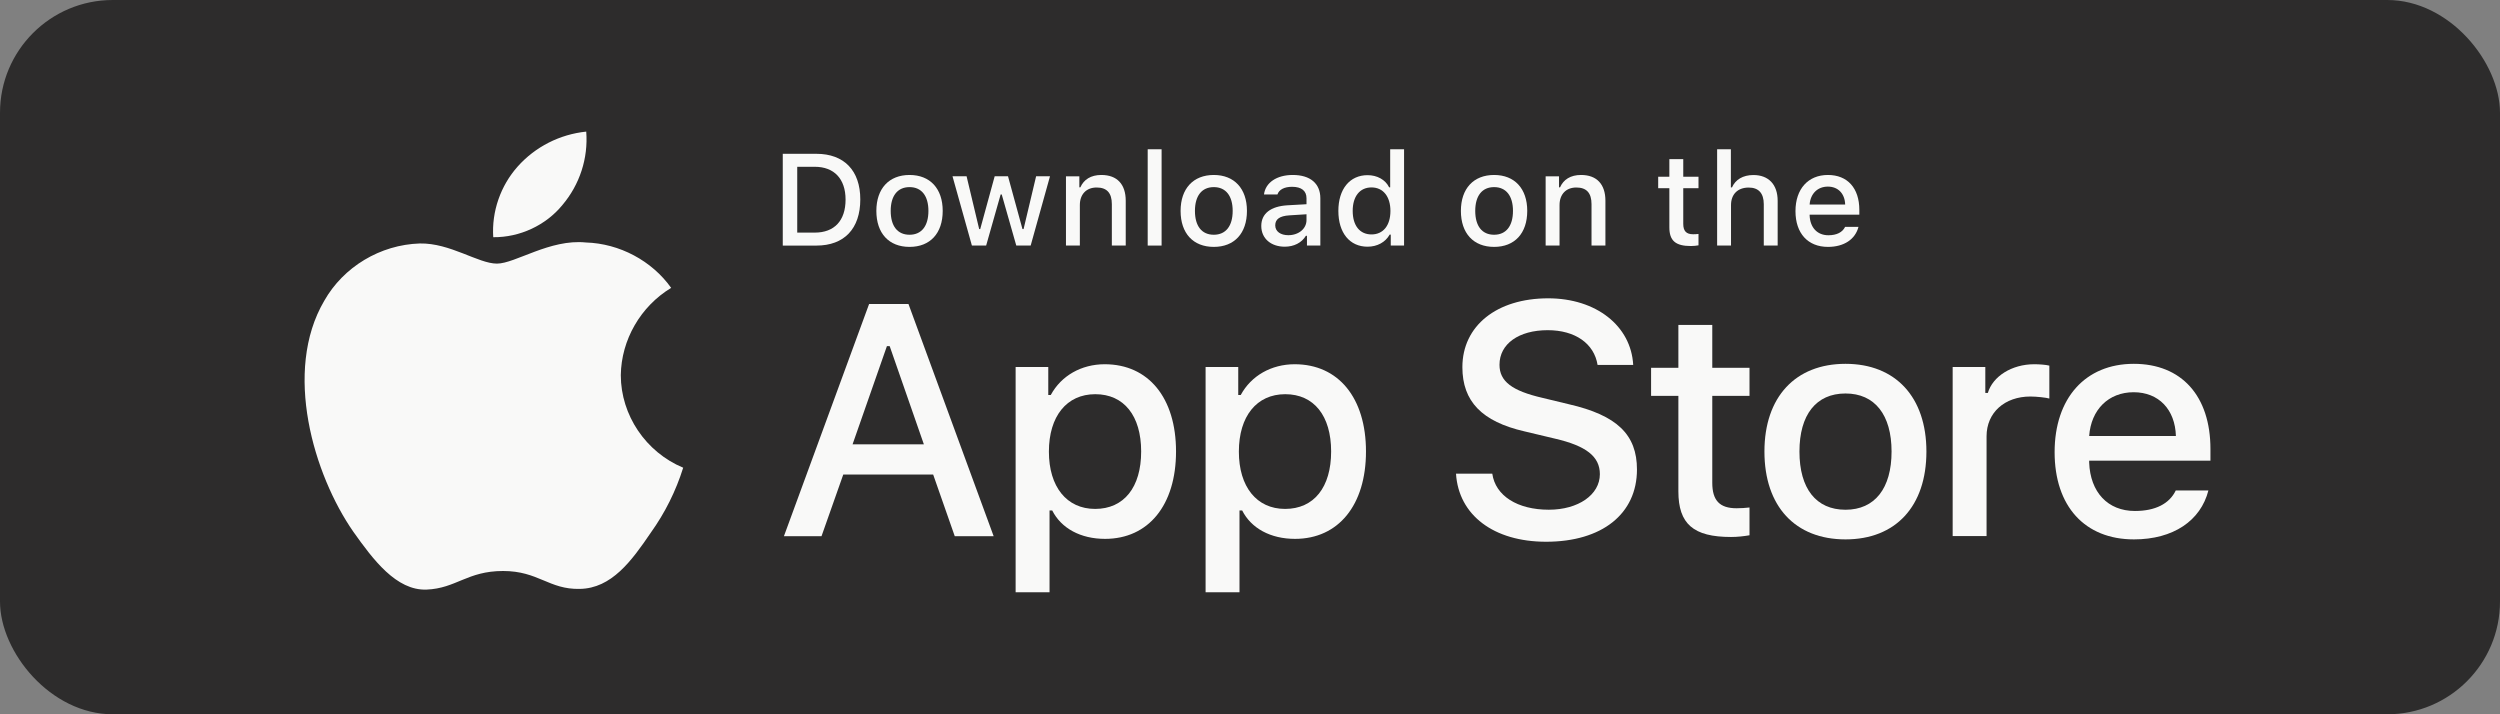 <svg width="168" height="48" viewBox="0 0 168 48" fill="none" xmlns="http://www.w3.org/2000/svg">
<rect x="0" y="0" width="168" height="48" fill="#808080" stroke="none"/>
<rect width="168" height="48" rx="7.579" fill="#2D2C2C"/>
<g clip-path="url(#clip0_44000_14005)">
<path d="M41.718 25.213C41.749 22.837 43.046 20.589 45.102 19.345C43.805 17.521 41.632 16.364 39.371 16.295C36.959 16.046 34.621 17.715 33.393 17.715C32.14 17.715 30.248 16.32 28.211 16.361C25.555 16.445 23.08 17.931 21.788 20.216C19.01 24.949 21.082 31.904 23.742 35.73C25.073 37.603 26.629 39.695 28.665 39.621C30.656 39.54 31.4 38.371 33.805 38.371C36.187 38.371 36.885 39.621 38.961 39.574C41.099 39.54 42.445 37.692 43.73 35.801C44.686 34.467 45.422 32.992 45.91 31.43C43.398 30.385 41.721 27.897 41.718 25.213Z" fill="#F9F9F8"/>
<path d="M37.794 13.777C38.96 12.4 39.534 10.631 39.395 8.844C37.615 9.028 35.97 9.865 34.789 11.189C33.634 12.483 33.033 14.222 33.146 15.94C34.928 15.958 36.678 15.143 37.794 13.777Z" fill="#F9F9F8"/>
<path d="M112.787 21.836V24.715H110.953V26.603H112.787V33.018C112.787 35.209 113.793 36.085 116.327 36.085C116.772 36.085 117.196 36.033 117.567 35.97V34.103C117.249 34.134 117.047 34.155 116.698 34.155C115.563 34.155 115.065 33.634 115.065 32.444V26.603H117.567V24.715H115.065V21.836H112.787Z" fill="#F9F9F8"/>
<path d="M124.018 36.247C127.388 36.247 129.455 34.025 129.455 30.343C129.455 26.681 127.377 24.449 124.018 24.449C120.648 24.449 118.57 26.681 118.57 30.343C118.57 34.025 120.637 36.247 124.018 36.247ZM124.018 34.255C122.036 34.255 120.923 32.825 120.923 30.343C120.923 27.881 122.036 26.442 124.018 26.442C125.989 26.442 127.113 27.881 127.113 30.343C127.113 32.815 125.989 34.255 124.018 34.255Z" fill="#F9F9F8"/>
<path d="M131.219 36.024H133.497V29.317C133.497 27.721 134.716 26.646 136.444 26.646C136.847 26.646 137.525 26.719 137.716 26.782V24.57C137.472 24.508 137.037 24.477 136.699 24.477C135.193 24.477 133.911 25.29 133.583 26.406H133.413V24.664H131.219V36.024Z" fill="#F9F9F8"/>
<path d="M143.38 26.358C145.065 26.358 146.168 27.516 146.221 29.3H140.392C140.518 27.526 141.695 26.358 143.38 26.358ZM146.21 32.961C145.786 33.848 144.843 34.338 143.465 34.338C141.642 34.338 140.465 33.076 140.392 31.083V30.958H148.542V30.176C148.542 26.608 146.602 24.449 143.39 24.449C140.137 24.449 138.07 26.755 138.07 30.385C138.07 34.015 140.094 36.247 143.402 36.247C146.04 36.247 147.884 34.995 148.404 32.961H146.21Z" fill="#F9F9F8"/>
<path d="M97.844 31.832C98.019 34.621 100.381 36.405 103.896 36.405C107.653 36.405 110.004 34.535 110.004 31.55C110.004 29.204 108.664 27.907 105.412 27.161L103.666 26.739C101.601 26.264 100.766 25.626 100.766 24.512C100.766 23.107 102.062 22.188 104.006 22.188C105.852 22.188 107.126 23.085 107.357 24.523H109.751C109.609 21.896 107.258 20.047 104.039 20.047C100.579 20.047 98.272 21.896 98.272 24.674C98.272 26.966 99.579 28.329 102.446 28.988L104.49 29.475C106.588 29.961 107.511 30.675 107.511 31.864C107.511 33.248 106.061 34.253 104.083 34.253C101.963 34.253 100.491 33.313 100.282 31.832H97.844Z" fill="#F9F9F8"/>
<path d="M74.238 24.477C72.669 24.477 71.313 25.248 70.613 26.542H70.444V24.664H68.25V39.8H70.529V34.303H70.709C71.313 35.502 72.617 36.212 74.259 36.212C77.174 36.212 79.029 33.948 79.029 30.339C79.029 26.73 77.174 24.477 74.238 24.477ZM73.592 34.199C71.684 34.199 70.486 32.717 70.486 30.349C70.486 27.971 71.684 26.49 73.602 26.49C75.531 26.49 76.686 27.94 76.686 30.339C76.686 32.748 75.531 34.199 73.592 34.199Z" fill="#F9F9F8"/>
<path d="M87.004 24.477C85.435 24.477 84.079 25.248 83.379 26.542H83.21V24.664H81.016V39.8H83.294V34.303H83.474C84.079 35.502 85.382 36.212 87.025 36.212C89.939 36.212 91.794 33.948 91.794 30.339C91.794 26.73 89.939 24.477 87.004 24.477ZM86.357 34.199C84.45 34.199 83.252 32.717 83.252 30.349C83.252 27.971 84.45 26.49 86.368 26.49C88.297 26.49 89.452 27.94 89.452 30.339C89.452 32.748 88.297 34.199 86.357 34.199Z" fill="#F9F9F8"/>
<path d="M64.159 36.031H66.773L61.05 20.43H58.403L52.68 36.031H55.206L56.667 31.89H62.709L64.159 36.031ZM59.6 23.262H59.787L62.083 29.857H57.293L59.6 23.262Z" fill="#F9F9F8"/>
<path d="M52.602 10.336V16.503H54.864C56.731 16.503 57.812 15.37 57.812 13.4C57.812 11.46 56.722 10.336 54.864 10.336H52.602ZM53.574 11.208H54.755C56.053 11.208 56.822 12.02 56.822 13.413C56.822 14.828 56.067 15.631 54.755 15.631H53.574V11.208Z" fill="#F9F9F8"/>
<path d="M61.122 16.591C62.503 16.591 63.35 15.681 63.35 14.172C63.35 12.672 62.499 11.758 61.122 11.758C59.742 11.758 58.891 12.672 58.891 14.172C58.891 15.681 59.737 16.591 61.122 16.591ZM61.122 15.775C60.31 15.775 59.855 15.19 59.855 14.172C59.855 13.164 60.31 12.574 61.122 12.574C61.93 12.574 62.39 13.164 62.39 14.172C62.39 15.185 61.93 15.775 61.122 15.775Z" fill="#F9F9F8"/>
<path d="M70.56 11.844H69.627L68.784 15.395H68.71L67.738 11.844H66.843L65.871 15.395H65.801L64.954 11.844H64.008L65.311 16.498H66.27L67.243 13.07H67.317L68.293 16.498H69.262L70.56 11.844Z" fill="#F9F9F8"/>
<path d="M71.633 16.502H72.566V13.779C72.566 13.053 73.005 12.6 73.695 12.6C74.386 12.6 74.716 12.972 74.716 13.719V16.502H75.649V13.489C75.649 12.382 75.067 11.758 74.012 11.758C73.3 11.758 72.831 12.07 72.601 12.587H72.532V11.848H71.633V16.502Z" fill="#F9F9F8"/>
<path d="M77.125 16.502H78.059V10.031H77.125V16.502Z" fill="#F9F9F8"/>
<path d="M81.568 16.591C82.948 16.591 83.795 15.681 83.795 14.173C83.795 12.673 82.944 11.758 81.568 11.758C80.187 11.758 79.336 12.673 79.336 14.173C79.336 15.681 80.183 16.591 81.568 16.591ZM81.568 15.775C80.756 15.775 80.3 15.19 80.3 14.173C80.3 13.164 80.756 12.574 81.568 12.574C82.375 12.574 82.836 13.164 82.836 14.173C82.836 15.185 82.375 15.775 81.568 15.775Z" fill="#F9F9F8"/>
<path d="M86.573 15.805C86.065 15.805 85.696 15.561 85.696 15.143C85.696 14.732 85.991 14.514 86.642 14.472L87.797 14.399V14.788C87.797 15.365 87.276 15.805 86.573 15.805ZM86.334 16.578C86.955 16.578 87.472 16.314 87.754 15.848H87.828V16.502H88.727V13.322C88.727 12.339 88.058 11.758 86.872 11.758C85.8 11.758 85.036 12.271 84.94 13.07H85.843C85.948 12.741 86.308 12.553 86.829 12.553C87.467 12.553 87.797 12.831 87.797 13.322V13.724L86.516 13.796C85.392 13.865 84.758 14.348 84.758 15.185C84.758 16.036 85.422 16.578 86.334 16.578Z" fill="#F9F9F8"/>
<path d="M91.9 16.578C92.551 16.578 93.103 16.275 93.385 15.766H93.459V16.502H94.353V10.031H93.42V12.587H93.35C93.094 12.074 92.547 11.771 91.9 11.771C90.706 11.771 89.938 12.702 89.938 14.172C89.938 15.647 90.697 16.578 91.9 16.578ZM92.165 12.595C92.947 12.595 93.437 13.207 93.437 14.177C93.437 15.151 92.951 15.754 92.165 15.754C91.375 15.754 90.901 15.159 90.901 14.172C90.901 13.194 91.379 12.595 92.165 12.595Z" fill="#F9F9F8"/>
<path d="M100.404 16.591C101.785 16.591 102.631 15.681 102.631 14.172C102.631 12.672 101.78 11.758 100.404 11.758C99.023 11.758 98.172 12.672 98.172 14.172C98.172 15.681 99.019 16.591 100.404 16.591ZM100.404 15.775C99.592 15.775 99.136 15.19 99.136 14.172C99.136 13.164 99.592 12.574 100.404 12.574C101.211 12.574 101.672 13.164 101.672 14.172C101.672 15.185 101.211 15.775 100.404 15.775Z" fill="#F9F9F8"/>
<path d="M103.867 16.502H104.801V13.78C104.801 13.053 105.24 12.6 105.93 12.6C106.62 12.6 106.95 12.972 106.95 13.72V16.502H107.884V13.489C107.884 12.382 107.302 11.758 106.247 11.758C105.535 11.758 105.066 12.07 104.836 12.587H104.766V11.848H103.867V16.502Z" fill="#F9F9F8"/>
<path d="M112.181 10.695V11.875H111.43V12.648H112.181V15.277C112.181 16.174 112.593 16.533 113.631 16.533C113.814 16.533 113.987 16.512 114.139 16.486V15.721C114.009 15.734 113.926 15.742 113.783 15.742C113.319 15.742 113.115 15.529 113.115 15.041V12.648H114.139V11.875H113.115V10.695H112.181Z" fill="#F9F9F8"/>
<path d="M115.391 16.502H116.324V13.783C116.324 13.078 116.75 12.604 117.514 12.604C118.174 12.604 118.526 12.98 118.526 13.724V16.502H119.459V13.497C119.459 12.39 118.838 11.762 117.831 11.762C117.119 11.762 116.62 12.074 116.389 12.595H116.315V10.031H115.391V16.502Z" fill="#F9F9F8"/>
<path d="M122.832 12.54C123.522 12.54 123.974 13.014 123.995 13.745H121.607C121.659 13.018 122.141 12.54 122.832 12.54ZM123.991 15.245C123.817 15.608 123.431 15.809 122.866 15.809C122.12 15.809 121.638 15.292 121.607 14.476V14.425H124.947V14.104C124.947 12.642 124.152 11.758 122.836 11.758C121.503 11.758 120.656 12.702 120.656 14.19C120.656 15.677 121.486 16.591 122.84 16.591C123.921 16.591 124.677 16.078 124.89 15.245H123.991Z" fill="#F9F9F8"/>
</g>
<defs>
<clipPath id="clip0_44000_14005">
<rect width="128.842" height="31.579" fill="white" transform="translate(20.211 8.844)"/>
</clipPath>
</defs>
</svg>
